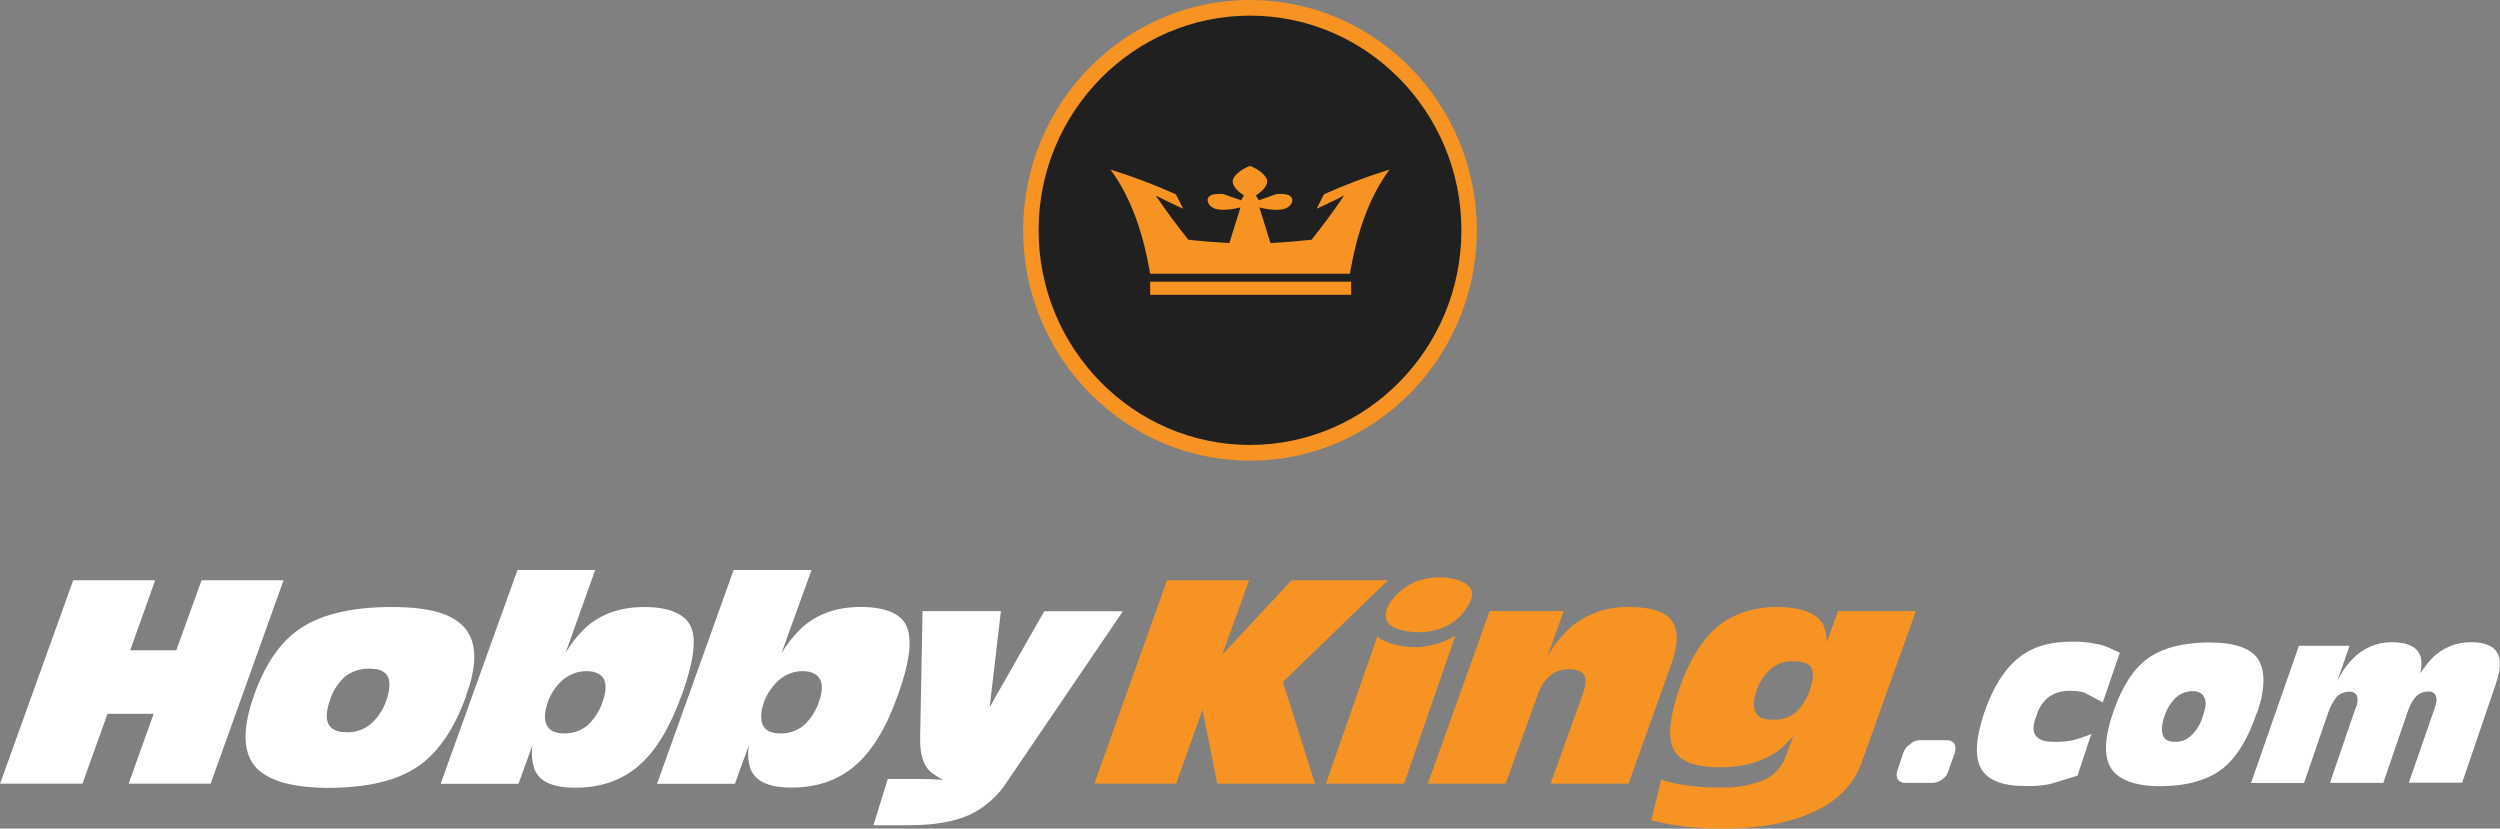 <svg width="350" height="116" viewBox="0 0 350 116" fill="none" xmlns="http://www.w3.org/2000/svg">
<rect x="0" y="0" width="350" height="116" fill="#808080" stroke="none"/>
<g clip-path="url(#clip0_2765_87507)">
<path d="M10.249 81.236H21.727L18.23 91.037H24.677L28.22 81.236H39.699L29.489 109.712H18.011L21.508 99.93H15.052L11.545 109.712H0.012L10.249 81.236Z" fill="white"/>
<path d="M35.591 107.162C33.975 105.076 33.975 101.784 35.591 97.259C37.208 92.743 39.445 89.591 42.376 87.764C45.307 85.938 49.435 84.982 54.841 84.982C60.247 84.982 63.407 85.965 65.096 87.94C66.74 89.925 66.85 92.994 65.316 97.185V97.268C63.635 102.062 61.307 105.428 58.384 107.385C55.453 109.341 51.28 110.305 45.801 110.305C40.623 110.259 37.235 109.193 35.591 107.171V107.162ZM51.901 101.358C52.933 100.458 53.7 99.281 54.12 97.964C54.613 96.499 54.64 95.395 54.266 94.681C53.892 93.967 53.042 93.615 51.727 93.615C50.522 93.578 49.335 93.958 48.358 94.681C47.353 95.553 46.613 96.694 46.212 97.964C45.691 99.457 45.6 100.625 45.974 101.358C46.349 102.09 47.189 102.517 48.531 102.517C49.755 102.563 50.96 102.146 51.901 101.358Z" fill="white"/>
<path d="M72.44 79.801H83.325L79.179 91.41C79.937 90.121 80.868 88.943 81.937 87.905C84.083 85.967 86.822 84.984 90.238 84.984C93.653 84.984 95.9 85.93 96.731 87.766C97.561 89.593 97.05 92.736 95.516 97.15L95.452 97.261C93.836 101.776 91.854 105.077 89.462 107.164C87.069 109.25 84.11 110.279 80.549 110.279C77.344 110.279 75.444 109.417 74.787 107.59C74.467 106.524 74.385 105.402 74.549 104.308L72.586 109.732H61.691L72.44 79.819V79.801ZM78.942 102.685C80.138 102.713 81.307 102.314 82.238 101.563C83.234 100.654 83.973 99.486 84.384 98.197C84.85 96.862 84.905 95.796 84.539 95.073C84.165 94.359 83.316 93.96 82.101 93.96C80.932 93.96 79.791 94.377 78.878 95.119C77.891 95.953 77.143 97.038 76.704 98.262C76.22 99.681 76.147 100.766 76.558 101.545C76.969 102.324 77.754 102.676 78.951 102.676V102.694L78.942 102.685Z" fill="white"/>
<path d="M102.709 79.801H113.613L109.421 91.41C110.206 90.121 111.156 88.934 112.243 87.896C114.38 85.958 117.101 84.975 120.525 84.975C123.95 84.975 126.215 85.921 126.963 87.757C127.712 89.583 127.356 92.727 125.767 97.14L125.722 97.251C124.151 101.767 122.16 105.068 119.749 107.154C117.338 109.241 114.38 110.261 110.809 110.261C107.622 110.261 105.723 109.398 105.047 107.572C104.718 106.505 104.654 105.383 104.855 104.289L102.892 109.732H91.988L102.7 79.819L102.709 79.801ZM109.238 102.685C110.426 102.713 111.585 102.314 112.517 101.563C113.512 100.645 114.261 99.486 114.672 98.197C115.147 96.862 115.192 95.796 114.782 95.073C114.371 94.359 113.594 93.96 112.362 93.96C111.202 93.96 110.069 94.368 109.165 95.119C108.179 95.963 107.421 97.038 106.965 98.262C106.471 99.681 106.444 100.766 106.818 101.545C107.193 102.324 108.042 102.676 109.229 102.676V102.694L109.238 102.685Z" fill="white"/>
<path d="M124.299 109.055H128.263C130.135 109.055 131.367 109.138 132.043 109.175C131.504 108.916 130.984 108.601 130.509 108.23C129.331 107.386 128.765 105.735 128.82 103.26L129.158 85.559H140.125L138.554 99.004L146.198 85.577H157.202L141.066 109.324C139.751 111.419 137.869 113.088 135.632 114.118C133.587 115.036 130.774 115.536 127.249 115.536H122.281L124.29 109.055H124.299Z" fill="white"/>
<path d="M164.664 109.712H153.203L163.385 81.236H174.873L171.111 91.659L180.827 81.236H194.315L179.603 95.469L184.096 109.712H170.417L168.353 99.364L164.655 109.712H164.664Z" fill="#F69322"/>
<path d="M192.852 89.025C193.638 90.092 196.569 90.62 198.13 90.62C200.103 90.546 202.03 89.999 203.747 89.025L196.569 109.712H185.629L192.861 89.025H192.852Z" fill="#F69322"/>
<path d="M208.552 85.55H218.916L216.624 91.939C217.464 90.446 218.524 89.092 219.766 87.924C222.085 85.939 225.053 84.891 228.085 84.984C231.071 84.984 233.126 85.596 234.048 86.904C234.97 88.211 234.979 90.195 234.002 92.921L227.993 109.714H217.081L221.574 97.215C222.012 96.018 222.094 95.119 221.811 94.553C221.519 93.988 220.761 93.691 219.711 93.691C218.734 93.663 217.784 93.978 217.008 94.581C216.186 95.323 215.583 96.287 215.254 97.354L210.78 109.714H199.895L208.542 85.55H208.552Z" fill="#F69322"/>
<path d="M251.115 92.567C249.982 92.512 248.859 92.873 247.973 93.587C247.005 94.422 246.293 95.525 245.909 96.758C245.435 98.038 245.435 99.012 245.818 99.753C246.202 100.495 246.996 100.755 248.165 100.755C249.288 100.829 250.402 100.495 251.306 99.818C252.265 98.965 252.978 97.862 253.37 96.629C253.845 95.21 253.946 94.19 253.608 93.522C253.279 92.855 252.384 92.576 251.115 92.576V92.567ZM240.996 110.241C243.051 110.324 245.106 109.962 247.014 109.174C248.448 108.525 249.544 107.292 250.037 105.781L251.051 103.091C250.475 103.713 249.873 104.297 249.261 104.863C247.078 106.569 244.275 107.422 240.905 107.422C237.289 107.422 235.079 106.578 234.257 104.825C233.435 103.073 233.773 100.078 235.307 95.84C236.677 92.15 238.449 89.341 240.549 87.644C242.649 85.938 245.453 84.982 248.823 84.982C252.192 84.982 254.53 85.873 255.352 87.644C255.608 88.376 255.735 89.146 255.754 89.915L257.324 85.548H268.219L260.603 106.838C259.552 109.758 257.361 112.039 254.009 113.616C250.658 115.192 246.384 115.999 241.197 115.999C239.316 115.999 237.554 115.869 235.956 115.73C234.348 115.535 232.75 115.248 231.18 114.849L232.568 109.146C233.764 109.545 234.988 109.814 236.239 109.962C237.819 110.185 239.417 110.287 241.006 110.259L240.996 110.241Z" fill="#F69322"/>
<path d="M197.345 88.424C198.897 88.647 200.468 88.461 201.929 87.895C203.317 87.367 204.504 86.403 205.308 85.142C206.093 84.001 206.358 82.99 205.828 82.295C205.308 81.6 204.321 81.136 202.687 80.876C201.153 80.709 199.591 80.904 198.139 81.451C196.833 82.026 195.692 82.916 194.824 84.057C193.948 85.253 193.774 86.263 194.24 87.042C194.705 87.821 195.737 88.211 197.345 88.433V88.424Z" fill="#F69322"/>
<path d="M272.732 103.631C273.115 103.649 273.471 103.863 273.663 104.206C273.809 104.595 273.809 105.031 273.663 105.42L272.805 107.822C272.686 108.332 272.385 108.777 271.965 109.074C271.59 109.38 271.125 109.565 270.641 109.602H266.632C266.239 109.602 265.874 109.408 265.655 109.074C265.49 108.675 265.49 108.221 265.655 107.822L266.449 105.42C266.613 104.92 266.942 104.484 267.39 104.206C267.737 103.863 268.193 103.659 268.677 103.631H272.741H272.732Z" fill="white"/>
<path d="M321.843 90.408H328.939L327.195 95.433C327.724 94.246 328.464 93.171 329.368 92.244C330.793 90.751 332.756 89.907 334.811 89.907C336.756 89.907 338.053 90.389 338.628 91.363C339.048 92.021 339.13 93.013 338.829 94.284C339.304 93.56 339.824 92.874 340.399 92.244C341.842 90.723 343.851 89.879 345.933 89.907C347.787 89.907 349.011 90.389 349.604 91.363C350.198 92.336 350.088 93.801 349.376 95.878L344.701 109.574H337.24L340.847 99.161C341.139 98.354 341.203 97.807 340.984 97.343C340.774 96.954 340.345 96.741 339.906 96.815C339.285 96.824 338.692 97.075 338.244 97.51C337.687 98.159 337.276 98.929 337.039 99.754L333.66 109.602H326.19L329.761 99.179C330.062 98.623 330.135 97.974 329.962 97.362C329.706 96.982 329.268 96.778 328.82 96.833C328.199 96.852 327.606 97.093 327.158 97.529C326.638 98.206 326.227 98.957 325.944 99.773L322.565 109.62H315.141L321.843 90.417V90.408Z" fill="white"/>
<path d="M290.867 108.582C288.876 109.204 287.525 109.649 286.73 109.825C285.662 110.01 284.566 110.085 283.479 110.038C280.265 110.038 278.238 109.194 277.334 107.562C276.43 105.931 276.612 103.306 277.827 99.672C279.051 96.204 280.621 93.682 282.548 92.152C284.411 90.585 286.913 89.834 289.936 89.834C291.114 89.796 292.292 89.898 293.433 90.149C294.328 90.232 295.387 90.715 296.776 91.382L294.392 98.336C293.168 97.669 292.292 97.214 291.799 96.955C291.187 96.788 290.566 96.704 289.936 96.714C288.876 96.658 287.817 96.936 286.913 97.511C286.046 98.16 285.425 99.088 285.132 100.145C284.612 101.415 284.548 102.351 284.968 102.945C285.388 103.538 286.201 103.854 287.424 103.854C288.265 103.881 289.096 103.826 289.927 103.687C290.904 103.473 291.863 103.158 292.785 102.75L290.858 108.573L290.867 108.582Z" fill="white"/>
<path d="M295.562 107.58C294.512 105.92 294.612 103.323 295.827 99.754C297.042 96.184 298.713 93.578 300.694 92.169C302.685 90.75 305.598 89.943 309.315 89.943C312.776 89.943 315.141 90.741 316.127 92.28C317.114 93.819 317.177 96.323 316.036 99.689L315.972 99.763C314.684 103.546 313.041 106.216 310.968 107.746C308.904 109.276 306.018 110.074 302.274 110.074C298.841 110.027 296.622 109.174 295.553 107.58H295.562ZM306.785 102.962C307.562 102.211 308.128 101.265 308.411 100.217C308.803 99.086 308.931 98.233 308.603 97.677C308.411 97.12 307.817 96.759 306.968 96.759C306.1 96.759 305.26 97.092 304.612 97.677C303.891 98.381 303.352 99.253 303.041 100.217C302.594 101.497 302.594 102.35 302.813 102.962C303.032 103.574 303.571 103.852 304.521 103.852C305.37 103.889 306.201 103.555 306.794 102.934V102.953L306.785 102.962Z" fill="white"/>
<path d="M174.999 63.387C191.94 63.387 205.673 49.442 205.673 32.24C205.673 15.039 191.94 1.094 174.999 1.094C158.058 1.094 144.324 15.039 144.324 32.24C144.324 49.442 158.058 63.387 174.999 63.387Z" fill="#202020"/>
<path d="M175 64.491C157.484 64.491 143.238 50.026 143.238 32.241C143.238 14.456 157.484 0 175 0C192.515 0 206.752 14.465 206.752 32.241C206.752 50.016 192.506 64.491 175 64.491ZM175 2.188C158.681 2.188 145.403 15.671 145.403 32.241C145.403 48.811 158.681 62.293 175 62.293C191.318 62.293 204.596 48.811 204.596 32.241C204.596 15.671 191.318 2.188 175 2.188Z" fill="#F69322"/>
<path d="M188.989 38.324C189.227 37.091 190.332 29.311 194.542 23.738C191.418 24.703 188.35 25.853 185.364 27.197L185.218 27.466C184.871 28.171 184.679 28.523 184.341 29.218C184.341 29.218 186.442 28.264 188.186 27.364C186.369 30.016 185.446 31.231 183.611 33.567C181.319 33.799 180.168 33.892 177.867 34.031C177.246 32.028 176.935 31.045 176.314 29.033C177.081 29.265 179.282 29.682 180.259 29.033C180.643 28.829 180.899 28.44 180.926 28.004C180.908 27.8 180.807 27.614 180.661 27.485C180.506 27.327 180.058 27.086 178.725 27.16C177.73 27.531 177.227 27.707 176.223 28.032L175.821 27.355C175.821 27.355 177.401 26.427 177.401 25.398V25.296C177.346 24.638 176.232 23.664 174.99 23.229C173.748 23.683 172.634 24.638 172.579 25.296V25.398C172.579 26.427 174.141 27.346 174.159 27.355C174.004 27.624 173.922 27.753 173.757 28.032C172.762 27.707 172.26 27.531 171.255 27.16C169.913 27.086 169.474 27.327 169.319 27.485C169.164 27.614 169.073 27.8 169.054 28.004C169.091 28.44 169.338 28.829 169.721 29.033C170.698 29.673 172.899 29.246 173.666 29.033C173.045 31.027 172.735 32.019 172.114 34.031C169.812 33.901 168.662 33.808 166.37 33.567C164.534 31.231 163.612 30.016 161.795 27.364C163.539 28.273 165.639 29.218 165.639 29.218C165.292 28.523 165.1 28.171 164.762 27.466L164.616 27.197C161.63 25.862 158.571 24.703 155.457 23.738C159.667 29.311 160.781 37.091 161.018 38.324H188.999H188.989Z" fill="#F69322"/>
<path d="M189.155 39.435H161.02V41.272H189.155V39.435Z" fill="#F69322"/>
</g>
<defs>
<clipPath id="clip0_2765_87507">
<rect width="350" height="116" fill="white"/>
</clipPath>
</defs>
</svg>
